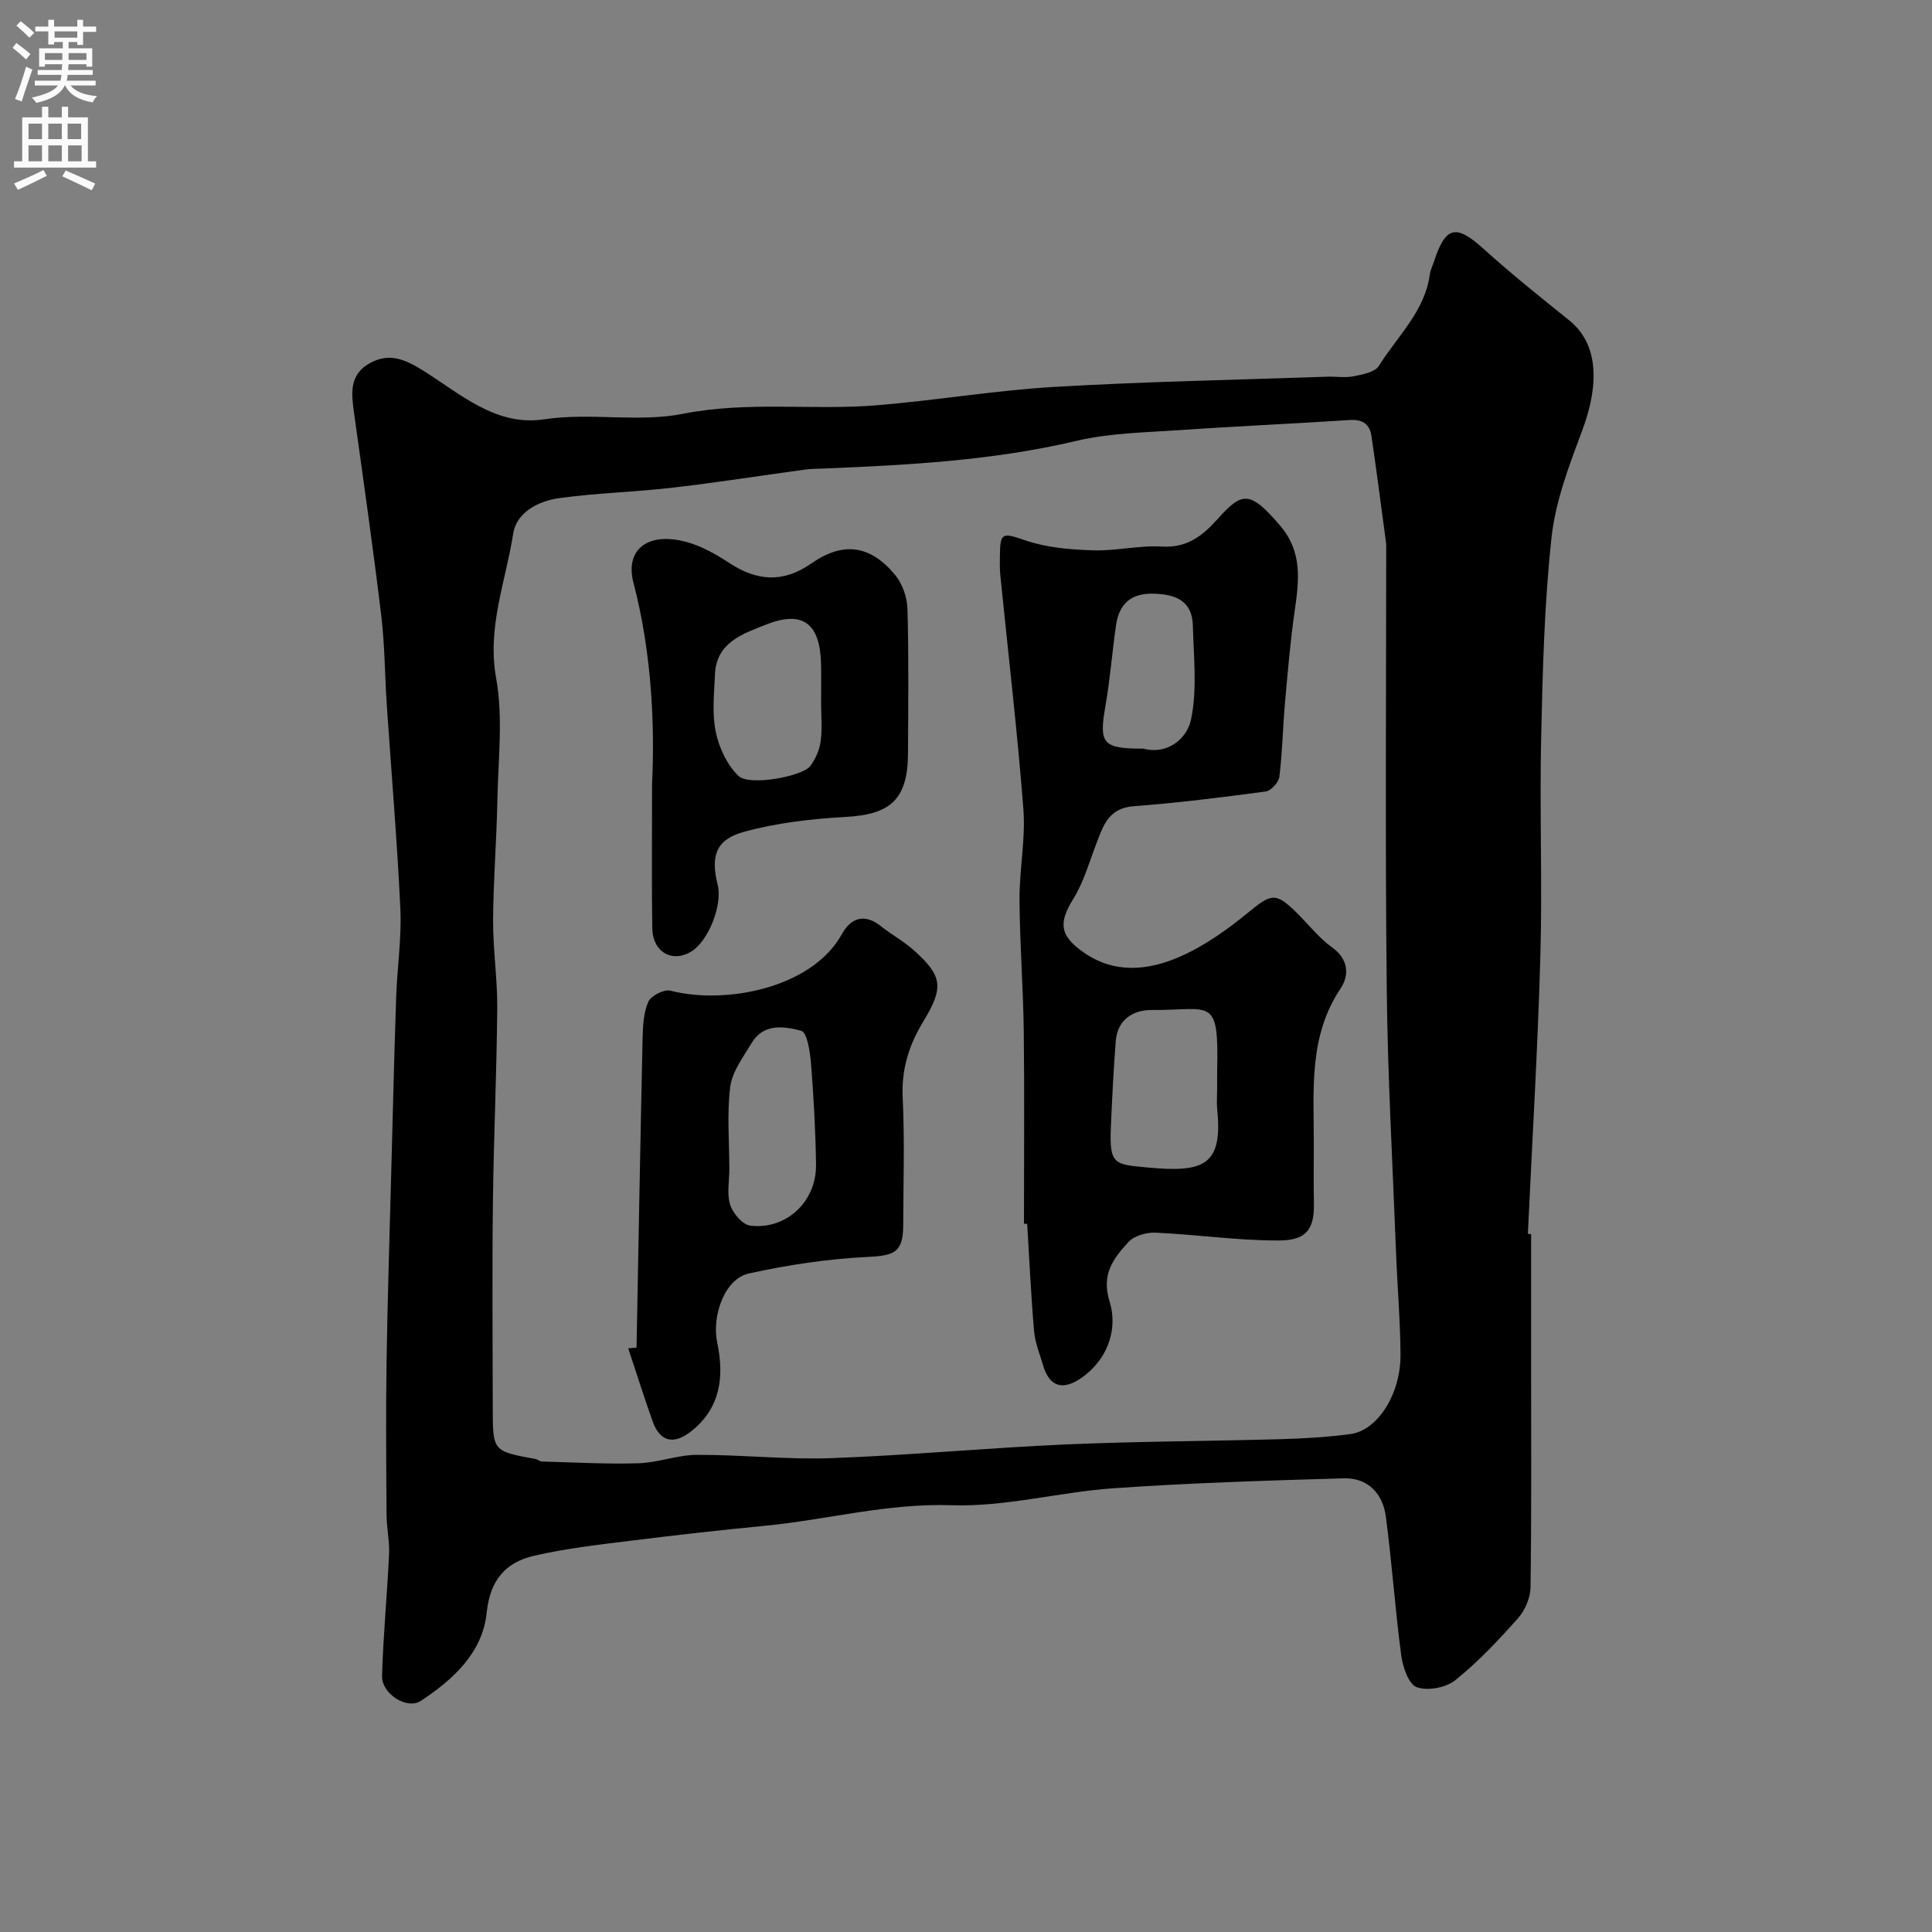 <svg enable-background="new 0 0 400 400" viewBox="0 0 400 400" xmlns="http://www.w3.org/2000/svg"><rect x="0" y="0" width="400" height="400" fill="#808080" stroke="none"/><g fill="#000001"><path d="m317 255.5v27c0 15.37.1 30.74-.12 46.1-.03 2.18-1.12 4.78-2.58 6.42-4.05 4.56-8.27 9.05-13 12.85-1.93 1.55-5.71 2.26-7.97 1.45-1.68-.6-2.9-4.18-3.22-6.58-1.27-9.58-1.92-19.25-3.2-28.83-.63-4.7-3.74-7.98-8.68-7.84-15.87.46-31.76.95-47.6 2.05-11.25.78-22.48 3.9-33.64 3.52-13.29-.45-25.84 3.03-38.76 4.27-9.31.9-18.6 1.95-27.88 3.11-6.63.83-13.31 1.58-19.8 3.09-5.86 1.36-9.09 5.01-9.78 11.74-.85 8.32-6.93 13.88-13.63 18.29-2.89 1.9-8.15-1.45-8.04-5.19.24-8.4 1.06-16.78 1.45-25.18.13-2.72-.51-5.46-.52-8.19-.07-10.5-.16-21 0-31.5.2-13.1.63-26.2.97-39.3.32-12.1.61-24.2 1.02-36.3.21-6.11 1.15-12.23.87-18.3-.66-14.14-1.87-28.25-2.82-42.38-.41-6.1-.4-12.24-1.13-18.29-1.68-13.96-3.67-27.88-5.61-41.8-.56-4.05-1.16-8.05 3.17-10.48 3.9-2.19 7.08-.99 10.87 1.35 7.77 4.81 15.2 11.76 25.24 10.24 9.66-1.46 19.51.7 28.81-1.15 13.43-2.66 26.78-.67 40.1-1.76 12.25-1 24.43-3.08 36.69-3.8 18.84-1.11 37.73-1.46 56.59-2.12 1.83-.06 3.72.27 5.48-.09 1.85-.37 4.4-.84 5.21-2.16 3.81-6.13 9.51-11.25 10.54-18.94.13-.94.6-1.84.9-2.76 2.36-7.23 4.56-7.64 10.17-2.57 5.72 5.17 11.75 10 17.77 14.84 7.57 6.09 5.02 16.59 2.76 22.67-2.68 7.22-5.56 14.65-6.39 22.2-1.51 13.78-1.85 27.7-2.16 41.58-.34 15.03.26 30.08-.16 45.1-.54 19.2-1.7 38.38-2.59 57.58.22.04.45.05.67.06zm-30-142.89c-1.18-8.73-2.05-15.56-3.06-22.36-.36-2.44-1.85-3.47-4.49-3.29-11.69.77-23.39 1.27-35.07 2.08-7.2.5-14.57.6-21.53 2.24-17.24 4.07-34.73 5-52.28 5.72-1.32.05-2.66.05-3.96.23-9.07 1.23-18.12 2.67-27.21 3.72-7.83.91-15.75 1.11-23.56 2.17-4.31.59-8.9 2.91-9.59 7.36-1.53 9.88-5.44 19.33-3.53 29.93 1.47 8.15.42 16.78.26 25.2-.16 8.3-.84 16.59-.89 24.88-.03 6.1.91 12.2.86 18.3-.12 13.43-.74 26.86-.9 40.29-.17 14.19-.05 28.39-.03 42.59.01 8.79.04 8.79 8.84 10.4.47.09.91.51 1.37.52 6.67.18 13.35.57 20.01.36 4.04-.13 8.05-1.73 12.07-1.74 9.29-.03 18.6 1.02 27.87.68 16.14-.59 32.24-2.12 48.37-2.83 14.91-.65 29.86-.68 44.78-1.1 4.77-.14 9.56-.42 14.29-1.06 5.62-.76 10.4-8.3 10.34-16.46-.05-7.1-.66-14.2-.93-21.3-.7-18.19-1.74-36.39-1.92-54.59-.34-31.24-.11-62.5-.11-91.94z"/><path d="m212 253.36c0-13.26.12-26.52-.04-39.78-.11-9.1-.83-18.19-.88-27.29-.04-6.26 1.28-12.58.8-18.78-1.25-16.18-3.16-32.31-4.78-48.46-.13-1.32-.09-2.66-.08-3.99.04-4.96.57-4.77 5.33-3.16 4.39 1.49 9.27 1.89 13.96 2.04 4.74.16 9.55-1.07 14.27-.78 5.17.31 8.37-2.21 11.46-5.65 5.11-5.7 6.7-6.07 13.02 1.35 4.64 5.44 3.89 11.36 2.99 17.61-.91 6.33-1.44 12.71-2.01 19.08-.45 5.09-.53 10.21-1.16 15.27-.14 1.16-1.73 2.9-2.83 3.05-9.09 1.22-18.21 2.36-27.36 3.05-5.11.38-6.25 3.93-7.67 7.65-1.49 3.89-2.64 8.03-4.8 11.53-3.04 4.91-2.87 7.51 1.95 10.96 6.48 4.63 13.51 3.89 20.07 1.03 5.12-2.23 9.88-5.63 14.23-9.2 4.78-3.92 5.65-4.25 10.2.29 2.36 2.35 4.46 5.07 7.13 6.97 3.46 2.47 3.54 5.83 1.78 8.46-6.68 9.95-5.56 21.05-5.57 32.04 0 4.16-.06 8.33.02 12.49.11 5.58-1.75 7.66-7.22 7.69-8.51.03-17.02-1.23-25.54-1.62-1.88-.09-4.43.62-5.62 1.92-3.07 3.35-5.7 6.62-3.93 12.3 1.68 5.4-.12 11.27-4.86 15.12-4.49 3.65-7.56 2.77-8.91-1.89-.68-2.32-1.64-4.64-1.85-7.01-.64-7.4-.98-14.84-1.43-22.26-.25-.01-.46-.02-.67-.03zm40-28.17c0-1.16-.02-2.33 0-3.49.35-15.62-1.16-12.51-13.57-12.59-3.8-.03-7.06 1.98-7.42 6.4-.47 5.89-.75 11.8-1.01 17.71-.35 7.95.66 7.85 7.63 8.5 11.5 1.08 15.58-.35 14.38-12.04-.14-1.48-.01-2.99-.01-4.49zm-15.28-70.19c4.81 1.3 9-1.89 9.87-6.04 1.31-6.23.54-12.93.38-19.43-.13-4.99-3.33-6.45-7.94-6.61-4.9-.18-7.33 2.08-7.98 6.61-.79 5.49-1.21 11.04-2.16 16.5-1.39 7.95-.69 8.97 7.83 8.97z"/><path d="m131.79 279.02c.4-21.31.78-42.62 1.25-63.93.06-2.59.18-5.38 1.18-7.67.55-1.26 3.28-2.65 4.59-2.31 11.34 2.93 29.29-.49 35.49-11.71 1.87-3.38 4.69-4.36 8.11-1.62 2.16 1.72 4.64 3.06 6.7 4.89 6.04 5.37 6.35 7.74 2.07 14.78-2.96 4.86-4.57 9.88-4.29 15.77.43 8.8.13 17.64.11 26.46-.01 5.6-1.84 6.29-7.32 6.55-8.26.4-16.55 1.65-24.64 3.43-4.98 1.1-7.73 8.72-6.54 14.36 1.47 6.99.68 13.51-5.39 18.31-3.66 2.89-6.5 2.15-7.99-2.06-1.78-5-3.38-10.07-5.05-15.11.57-.04 1.14-.09 1.72-.14zm19.21-37c0 2.5-.55 5.17.18 7.44.56 1.76 2.57 4.11 4.17 4.3 7.47.89 13.71-5.02 13.6-12.65-.1-6.94-.48-13.88-1.03-20.79-.19-2.45-.79-6.56-2.02-6.9-3.45-.93-7.78-1.63-10.25 2.48-1.74 2.91-4.04 5.91-4.46 9.09-.71 5.6-.19 11.35-.19 17.03z"/><path d="m135 162.34c.55-11.45.08-26.67-3.85-41.69-1.83-7 3.14-10.64 11.13-8.4 3.06.86 5.99 2.52 8.68 4.29 5.74 3.77 11.14 4.21 17.01.12 6.59-4.59 12.18-3.83 17.32 2.33 1.53 1.83 2.52 4.65 2.59 7.06.28 9.97.16 19.96.11 29.94-.05 9.52-3.6 12.64-12.93 13.15-7.12.39-14.36 1.23-21.19 3.13-5.71 1.59-6.75 5.07-5.29 10.88 1.05 4.17-1.88 11.64-5.42 13.83-3.95 2.44-8.03.16-8.11-4.76-.15-8.67-.05-17.33-.05-29.88zm35-16.84c0-2.66.05-5.33-.01-7.99-.18-8.42-3.76-11.23-11.4-8.19-4.7 1.87-10.28 3.63-10.56 10.27-.17 3.99-.64 8.11.16 11.94.68 3.28 2.35 6.87 4.72 9.13 2.21 2.12 13.16.12 14.84-2.06 1.1-1.44 1.92-3.34 2.16-5.13.36-2.6.09-5.3.09-7.97z"/></g><path d="m2.6 9.9.8-1c.9.7 1.9 1.4 2.9 2.3l-.9 1.1c-1.1-1-2-1.8-2.8-2.4zm.5 10.6c.9-2.1 1.6-4.3 2.3-6.7.4.2.8.4 1.3.6-.7 2.1-1.5 4.3-2.2 6.6zm.3-15.2.9-.9c1 .8 2 1.6 2.8 2.4l-1 1c-.9-.9-1.8-1.7-2.7-2.5zm12.6-1.2h1.2v1.4h2.7v1.1h-2.7v2.7h-1.2v-.6h-1.8v1.3h4.9v3.8h-1.2v-.5h-3.7c0 .4-.1.9-.1 1.2h5.1v1h-5.2c0 .5-.1.9-.2 1.2h6v1h-5.2c1.1 1.3 2.9 2 5.5 2.2-.4.4-.7.8-.9 1.3-2.9-.5-4.8-1.6-5.7-3.5h-.1c-.8 1.7-2.7 2.9-5.9 3.6-.2-.4-.6-.8-.9-1.1 2.8-.6 4.6-1.4 5.4-2.5h-4.8v-1h5.3c.1-.3.2-.7.2-1.2h-4.9v-1h5c0-.4 0-.8.1-1.2h-3.6v.5h-1.2v-3.8h4.9v-1.3h-1.8v.5h-1.2v-2.7h-2.7v-1h2.7v-1.4h1.2v1.4h4.8zm-6.7 8.3h3.6c0-.4 0-.9 0-1.4h-3.6zm1.9-4.6h4.8v-1.3h-4.7v1.3zm6.7 3.2h-3.7v1.4h3.7v-2.4z" fill="#fafafb"/><path d="m8.7 22.1h1.3v2.2h2.8v-2.2h1.3v2.2h4.1v9.1h1.7v1.3h-17v-1.3h1.7v-9.1h4.1zm.3 13.1.7 1.2c-1.8.9-3.8 1.9-6 2.9-.2-.4-.5-.8-.8-1.3 2.3-1 4.4-1.9 6.1-2.8zm-3.1-6.4h2.8v-3.2h-2.8zm0 4.6h2.8v-3.3h-2.8zm4.1-4.6h2.8v-3.2h-2.8zm0 4.6h2.8v-3.3h-2.8zm3.6 1.9c2.1.9 4.1 1.8 6.1 2.7l-.7 1.4c-2.2-1.1-4.2-2-6.1-2.9zm3.2-9.7h-2.8v3.2h2.8zm-2.7 7.8h2.8v-3.3h-2.8z" fill="#fafafb"/></svg>